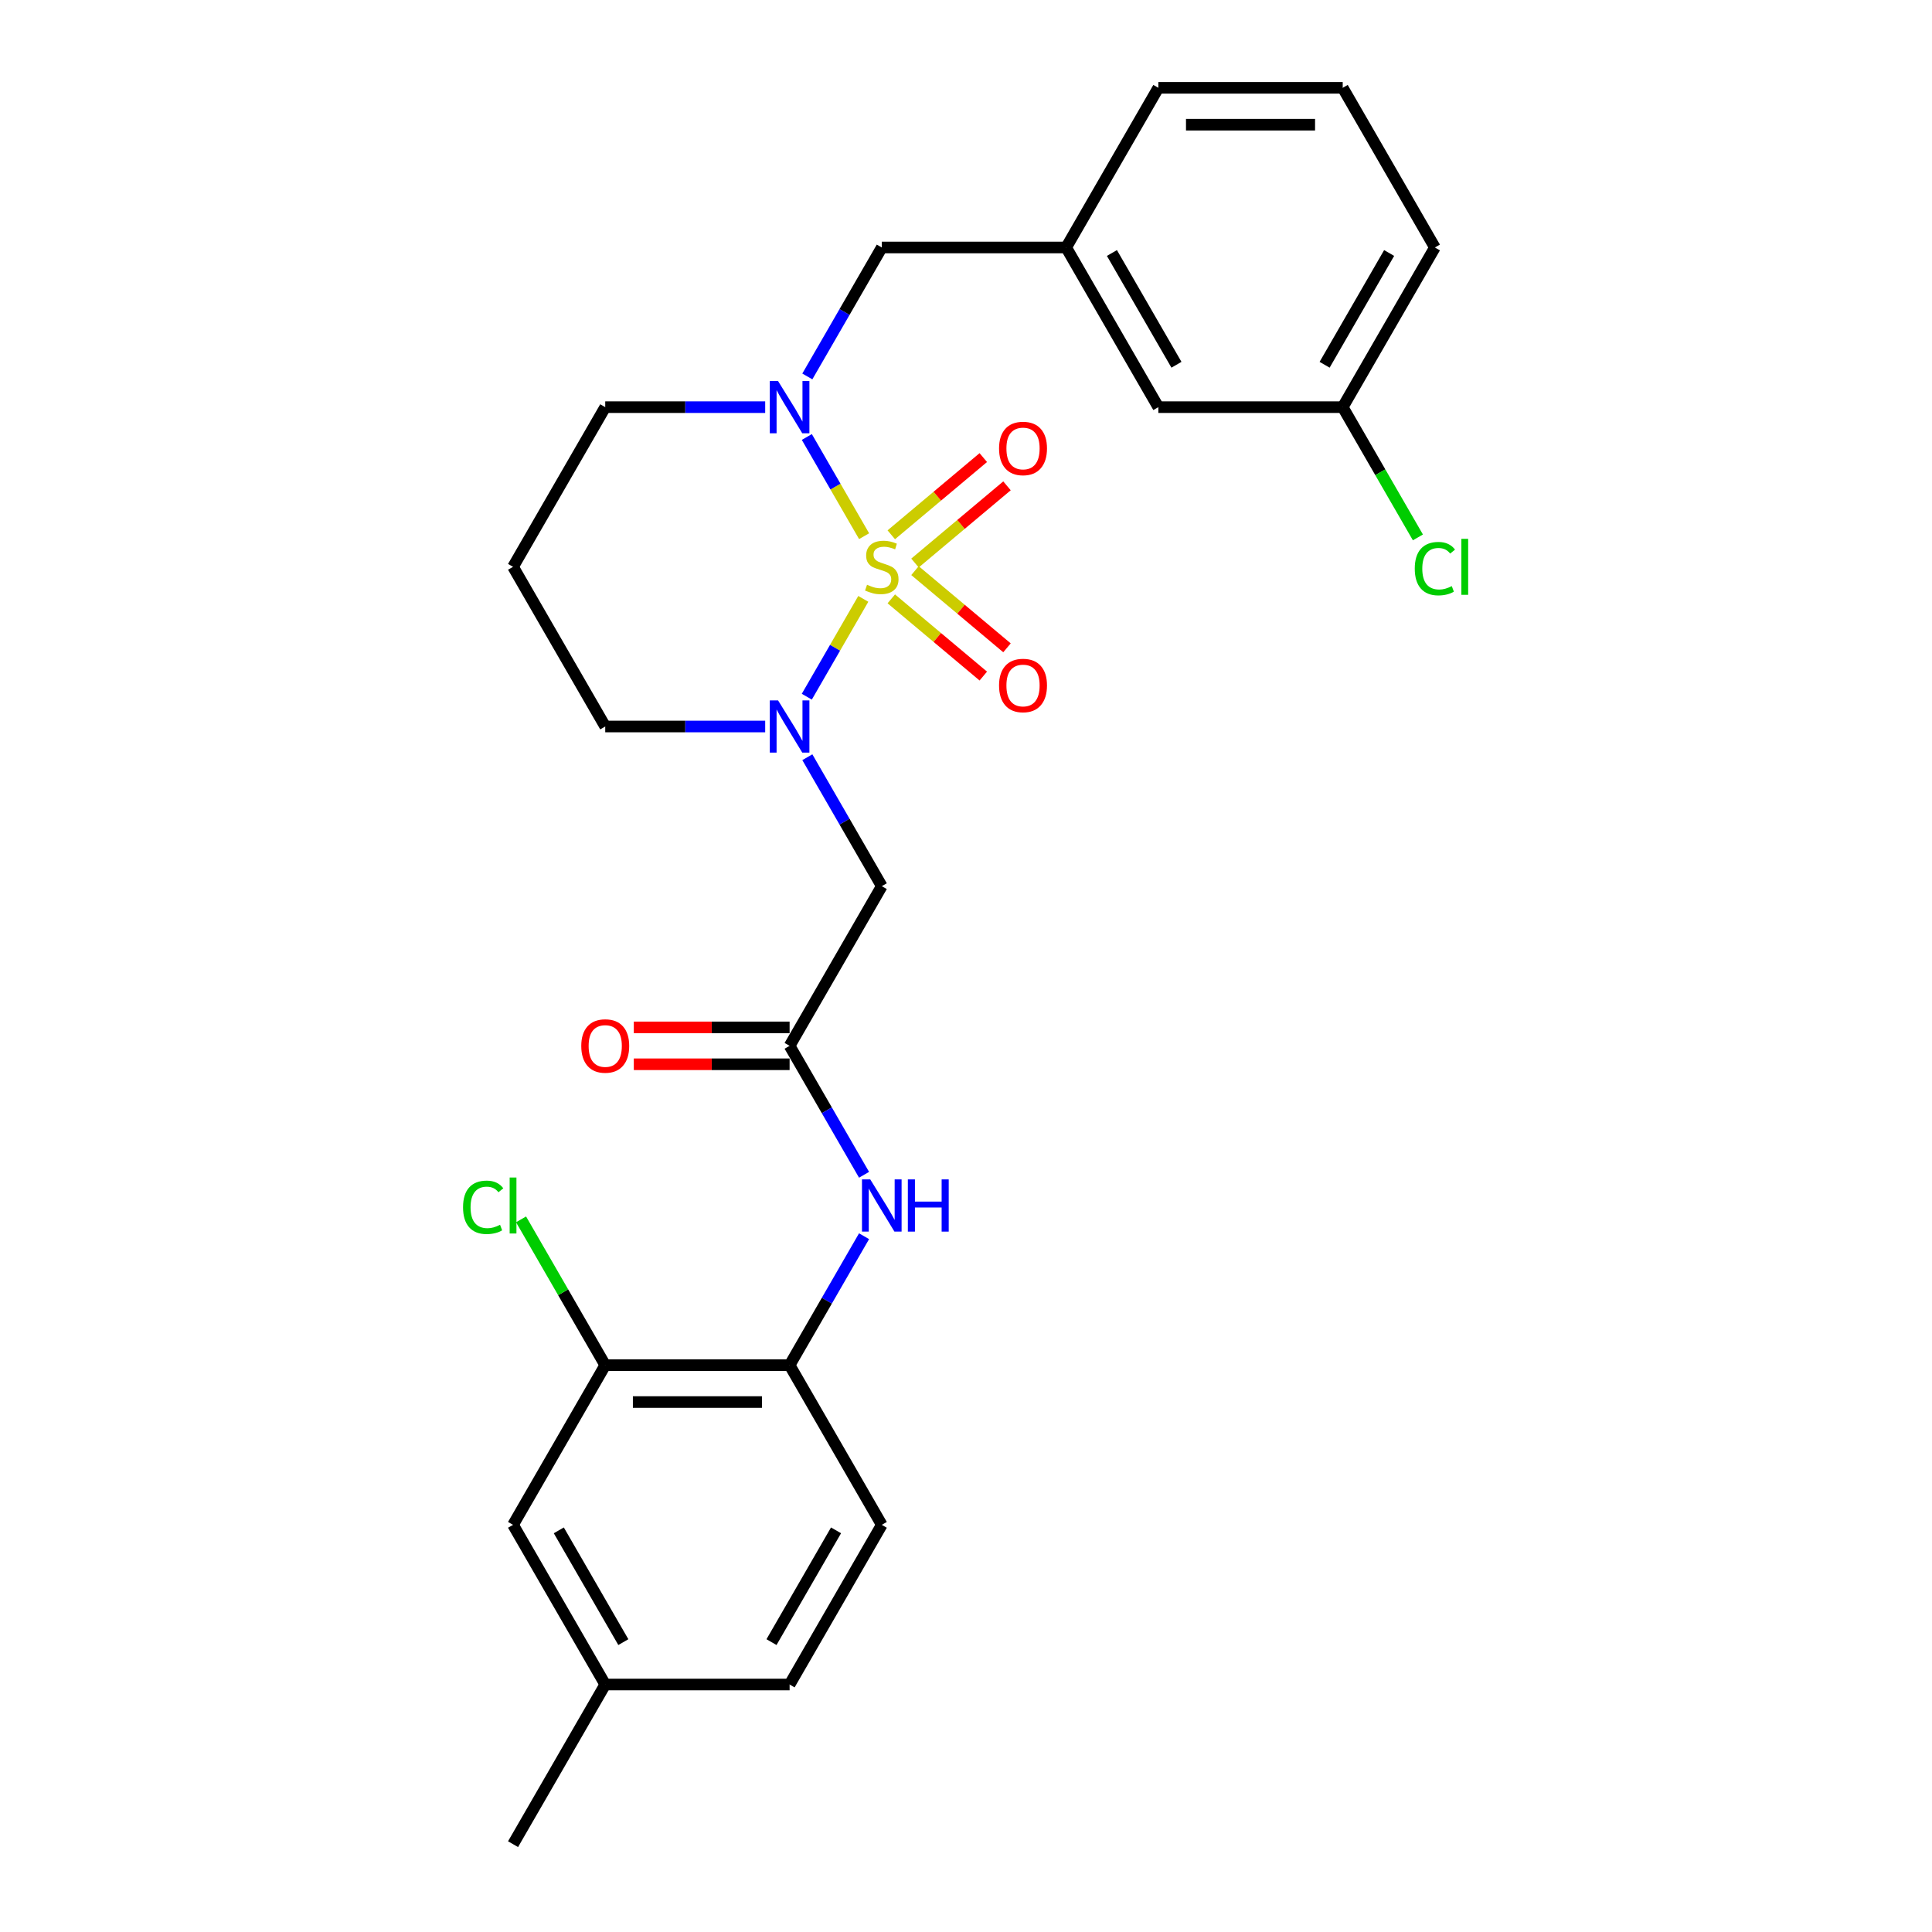 <?xml version='1.0' encoding='iso-8859-1'?>
<svg version='1.1' baseProfile='full'
              xmlns='http://www.w3.org/2000/svg'
                      xmlns:rdkit='http://www.rdkit.org/xml'
                      xmlns:xlink='http://www.w3.org/1999/xlink'
                  xml:space='preserve'
width='1000px' height='1000px' viewBox='0 0 1000 1000'>
<!-- END OF HEADER -->
<rect style='opacity:1.0;fill:#FFFFFF;stroke:none' width='1000' height='1000' x='0' y='0'> </rect>
<path class='bond-0' d='M 446.837,309.974 L 432.218,335.294' style='fill:none;fill-rule:evenodd;stroke:#CCCC00;stroke-width:6px;stroke-linecap:butt;stroke-linejoin:miter;stroke-opacity:1' />
<path class='bond-0' d='M 432.218,335.294 L 417.6,360.613' style='fill:none;fill-rule:evenodd;stroke:#0000FF;stroke-width:6px;stroke-linecap:butt;stroke-linejoin:miter;stroke-opacity:1' />
<path class='bond-1' d='M 447.255,277.528 L 432.434,251.856' style='fill:none;fill-rule:evenodd;stroke:#CCCC00;stroke-width:6px;stroke-linecap:butt;stroke-linejoin:miter;stroke-opacity:1' />
<path class='bond-1' d='M 432.434,251.856 L 417.612,226.185' style='fill:none;fill-rule:evenodd;stroke:#0000FF;stroke-width:6px;stroke-linecap:butt;stroke-linejoin:miter;stroke-opacity:1' />
<path class='bond-4' d='M 473.597,291.426 L 497.408,271.446' style='fill:none;fill-rule:evenodd;stroke:#CCCC00;stroke-width:6px;stroke-linecap:butt;stroke-linejoin:miter;stroke-opacity:1' />
<path class='bond-4' d='M 497.408,271.446 L 521.219,251.467' style='fill:none;fill-rule:evenodd;stroke:#FF0000;stroke-width:6px;stroke-linecap:butt;stroke-linejoin:miter;stroke-opacity:1' />
<path class='bond-4' d='M 461.329,276.805 L 485.14,256.826' style='fill:none;fill-rule:evenodd;stroke:#CCCC00;stroke-width:6px;stroke-linecap:butt;stroke-linejoin:miter;stroke-opacity:1' />
<path class='bond-4' d='M 485.14,256.826 L 508.951,236.846' style='fill:none;fill-rule:evenodd;stroke:#FF0000;stroke-width:6px;stroke-linecap:butt;stroke-linejoin:miter;stroke-opacity:1' />
<path class='bond-5' d='M 461.329,309.971 L 485.14,329.951' style='fill:none;fill-rule:evenodd;stroke:#CCCC00;stroke-width:6px;stroke-linecap:butt;stroke-linejoin:miter;stroke-opacity:1' />
<path class='bond-5' d='M 485.14,329.951 L 508.951,349.931' style='fill:none;fill-rule:evenodd;stroke:#FF0000;stroke-width:6px;stroke-linecap:butt;stroke-linejoin:miter;stroke-opacity:1' />
<path class='bond-5' d='M 473.597,295.351 L 497.408,315.33' style='fill:none;fill-rule:evenodd;stroke:#CCCC00;stroke-width:6px;stroke-linecap:butt;stroke-linejoin:miter;stroke-opacity:1' />
<path class='bond-5' d='M 497.408,315.33 L 521.219,335.31' style='fill:none;fill-rule:evenodd;stroke:#FF0000;stroke-width:6px;stroke-linecap:butt;stroke-linejoin:miter;stroke-opacity:1' />
<path class='bond-2' d='M 417.877,391.932 L 437.144,425.305' style='fill:none;fill-rule:evenodd;stroke:#0000FF;stroke-width:6px;stroke-linecap:butt;stroke-linejoin:miter;stroke-opacity:1' />
<path class='bond-2' d='M 437.144,425.305 L 456.412,458.678' style='fill:none;fill-rule:evenodd;stroke:#000000;stroke-width:6px;stroke-linecap:butt;stroke-linejoin:miter;stroke-opacity:1' />
<path class='bond-14' d='M 396.063,376.033 L 354.665,376.033' style='fill:none;fill-rule:evenodd;stroke:#0000FF;stroke-width:6px;stroke-linecap:butt;stroke-linejoin:miter;stroke-opacity:1' />
<path class='bond-14' d='M 354.665,376.033 L 313.268,376.033' style='fill:none;fill-rule:evenodd;stroke:#000000;stroke-width:6px;stroke-linecap:butt;stroke-linejoin:miter;stroke-opacity:1' />
<path class='bond-9' d='M 417.877,194.845 L 437.144,161.472' style='fill:none;fill-rule:evenodd;stroke:#0000FF;stroke-width:6px;stroke-linecap:butt;stroke-linejoin:miter;stroke-opacity:1' />
<path class='bond-9' d='M 437.144,161.472 L 456.412,128.099' style='fill:none;fill-rule:evenodd;stroke:#000000;stroke-width:6px;stroke-linecap:butt;stroke-linejoin:miter;stroke-opacity:1' />
<path class='bond-15' d='M 396.063,210.744 L 354.665,210.744' style='fill:none;fill-rule:evenodd;stroke:#0000FF;stroke-width:6px;stroke-linecap:butt;stroke-linejoin:miter;stroke-opacity:1' />
<path class='bond-15' d='M 354.665,210.744 L 313.268,210.744' style='fill:none;fill-rule:evenodd;stroke:#000000;stroke-width:6px;stroke-linecap:butt;stroke-linejoin:miter;stroke-opacity:1' />
<path class='bond-3' d='M 456.412,458.678 L 408.697,541.322' style='fill:none;fill-rule:evenodd;stroke:#000000;stroke-width:6px;stroke-linecap:butt;stroke-linejoin:miter;stroke-opacity:1' />
<path class='bond-6' d='M 408.697,541.322 L 427.965,574.695' style='fill:none;fill-rule:evenodd;stroke:#000000;stroke-width:6px;stroke-linecap:butt;stroke-linejoin:miter;stroke-opacity:1' />
<path class='bond-6' d='M 427.965,574.695 L 447.233,608.068' style='fill:none;fill-rule:evenodd;stroke:#0000FF;stroke-width:6px;stroke-linecap:butt;stroke-linejoin:miter;stroke-opacity:1' />
<path class='bond-10' d='M 408.697,531.779 L 368.378,531.779' style='fill:none;fill-rule:evenodd;stroke:#000000;stroke-width:6px;stroke-linecap:butt;stroke-linejoin:miter;stroke-opacity:1' />
<path class='bond-10' d='M 368.378,531.779 L 328.059,531.779' style='fill:none;fill-rule:evenodd;stroke:#FF0000;stroke-width:6px;stroke-linecap:butt;stroke-linejoin:miter;stroke-opacity:1' />
<path class='bond-10' d='M 408.697,550.865 L 368.378,550.865' style='fill:none;fill-rule:evenodd;stroke:#000000;stroke-width:6px;stroke-linecap:butt;stroke-linejoin:miter;stroke-opacity:1' />
<path class='bond-10' d='M 368.378,550.865 L 328.059,550.865' style='fill:none;fill-rule:evenodd;stroke:#FF0000;stroke-width:6px;stroke-linecap:butt;stroke-linejoin:miter;stroke-opacity:1' />
<path class='bond-7' d='M 447.233,639.866 L 427.965,673.239' style='fill:none;fill-rule:evenodd;stroke:#0000FF;stroke-width:6px;stroke-linecap:butt;stroke-linejoin:miter;stroke-opacity:1' />
<path class='bond-7' d='M 427.965,673.239 L 408.697,706.612' style='fill:none;fill-rule:evenodd;stroke:#000000;stroke-width:6px;stroke-linecap:butt;stroke-linejoin:miter;stroke-opacity:1' />
<path class='bond-8' d='M 408.697,706.612 L 313.268,706.612' style='fill:none;fill-rule:evenodd;stroke:#000000;stroke-width:6px;stroke-linecap:butt;stroke-linejoin:miter;stroke-opacity:1' />
<path class='bond-8' d='M 394.383,725.698 L 327.582,725.698' style='fill:none;fill-rule:evenodd;stroke:#000000;stroke-width:6px;stroke-linecap:butt;stroke-linejoin:miter;stroke-opacity:1' />
<path class='bond-13' d='M 408.697,706.612 L 456.412,789.256' style='fill:none;fill-rule:evenodd;stroke:#000000;stroke-width:6px;stroke-linecap:butt;stroke-linejoin:miter;stroke-opacity:1' />
<path class='bond-11' d='M 313.268,706.612 L 265.553,789.256' style='fill:none;fill-rule:evenodd;stroke:#000000;stroke-width:6px;stroke-linecap:butt;stroke-linejoin:miter;stroke-opacity:1' />
<path class='bond-17' d='M 313.268,706.612 L 291.481,668.876' style='fill:none;fill-rule:evenodd;stroke:#000000;stroke-width:6px;stroke-linecap:butt;stroke-linejoin:miter;stroke-opacity:1' />
<path class='bond-17' d='M 291.481,668.876 L 269.694,631.14' style='fill:none;fill-rule:evenodd;stroke:#00CC00;stroke-width:6px;stroke-linecap:butt;stroke-linejoin:miter;stroke-opacity:1' />
<path class='bond-12' d='M 456.412,128.099 L 551.842,128.099' style='fill:none;fill-rule:evenodd;stroke:#000000;stroke-width:6px;stroke-linecap:butt;stroke-linejoin:miter;stroke-opacity:1' />
<path class='bond-29' d='M 265.553,789.256 L 313.268,871.901' style='fill:none;fill-rule:evenodd;stroke:#000000;stroke-width:6px;stroke-linecap:butt;stroke-linejoin:miter;stroke-opacity:1' />
<path class='bond-29' d='M 289.239,792.11 L 322.639,849.961' style='fill:none;fill-rule:evenodd;stroke:#000000;stroke-width:6px;stroke-linecap:butt;stroke-linejoin:miter;stroke-opacity:1' />
<path class='bond-18' d='M 551.842,128.099 L 599.557,210.744' style='fill:none;fill-rule:evenodd;stroke:#000000;stroke-width:6px;stroke-linecap:butt;stroke-linejoin:miter;stroke-opacity:1' />
<path class='bond-18' d='M 575.528,130.953 L 608.929,188.804' style='fill:none;fill-rule:evenodd;stroke:#000000;stroke-width:6px;stroke-linecap:butt;stroke-linejoin:miter;stroke-opacity:1' />
<path class='bond-24' d='M 551.842,128.099 L 599.557,45.455' style='fill:none;fill-rule:evenodd;stroke:#000000;stroke-width:6px;stroke-linecap:butt;stroke-linejoin:miter;stroke-opacity:1' />
<path class='bond-21' d='M 456.412,789.256 L 408.697,871.901' style='fill:none;fill-rule:evenodd;stroke:#000000;stroke-width:6px;stroke-linecap:butt;stroke-linejoin:miter;stroke-opacity:1' />
<path class='bond-21' d='M 432.726,792.11 L 399.326,849.961' style='fill:none;fill-rule:evenodd;stroke:#000000;stroke-width:6px;stroke-linecap:butt;stroke-linejoin:miter;stroke-opacity:1' />
<path class='bond-27' d='M 313.268,376.033 L 265.553,293.388' style='fill:none;fill-rule:evenodd;stroke:#000000;stroke-width:6px;stroke-linecap:butt;stroke-linejoin:miter;stroke-opacity:1' />
<path class='bond-16' d='M 313.268,210.744 L 265.553,293.388' style='fill:none;fill-rule:evenodd;stroke:#000000;stroke-width:6px;stroke-linecap:butt;stroke-linejoin:miter;stroke-opacity:1' />
<path class='bond-20' d='M 599.557,210.744 L 694.987,210.744' style='fill:none;fill-rule:evenodd;stroke:#000000;stroke-width:6px;stroke-linecap:butt;stroke-linejoin:miter;stroke-opacity:1' />
<path class='bond-19' d='M 313.268,871.901 L 408.697,871.901' style='fill:none;fill-rule:evenodd;stroke:#000000;stroke-width:6px;stroke-linecap:butt;stroke-linejoin:miter;stroke-opacity:1' />
<path class='bond-26' d='M 313.268,871.901 L 265.553,954.545' style='fill:none;fill-rule:evenodd;stroke:#000000;stroke-width:6px;stroke-linecap:butt;stroke-linejoin:miter;stroke-opacity:1' />
<path class='bond-22' d='M 694.987,210.744 L 714.448,244.451' style='fill:none;fill-rule:evenodd;stroke:#000000;stroke-width:6px;stroke-linecap:butt;stroke-linejoin:miter;stroke-opacity:1' />
<path class='bond-22' d='M 714.448,244.451 L 733.908,278.158' style='fill:none;fill-rule:evenodd;stroke:#00CC00;stroke-width:6px;stroke-linecap:butt;stroke-linejoin:miter;stroke-opacity:1' />
<path class='bond-28' d='M 694.987,210.744 L 742.702,128.099' style='fill:none;fill-rule:evenodd;stroke:#000000;stroke-width:6px;stroke-linecap:butt;stroke-linejoin:miter;stroke-opacity:1' />
<path class='bond-28' d='M 685.615,188.804 L 719.016,130.953' style='fill:none;fill-rule:evenodd;stroke:#000000;stroke-width:6px;stroke-linecap:butt;stroke-linejoin:miter;stroke-opacity:1' />
<path class='bond-23' d='M 694.987,45.455 L 599.557,45.455' style='fill:none;fill-rule:evenodd;stroke:#000000;stroke-width:6px;stroke-linecap:butt;stroke-linejoin:miter;stroke-opacity:1' />
<path class='bond-23' d='M 680.672,64.54 L 613.872,64.54' style='fill:none;fill-rule:evenodd;stroke:#000000;stroke-width:6px;stroke-linecap:butt;stroke-linejoin:miter;stroke-opacity:1' />
<path class='bond-25' d='M 694.987,45.455 L 742.702,128.099' style='fill:none;fill-rule:evenodd;stroke:#000000;stroke-width:6px;stroke-linecap:butt;stroke-linejoin:miter;stroke-opacity:1' />
<path  class='atom-0' d='M 448.778 302.664
Q 449.083 302.779, 450.343 303.313
Q 451.603 303.848, 452.977 304.191
Q 454.389 304.496, 455.763 304.496
Q 458.321 304.496, 459.81 303.275
Q 461.298 302.015, 461.298 299.839
Q 461.298 298.351, 460.535 297.435
Q 459.81 296.519, 458.665 296.022
Q 457.519 295.526, 455.611 294.953
Q 453.206 294.228, 451.755 293.541
Q 450.343 292.854, 449.312 291.403
Q 448.32 289.953, 448.32 287.51
Q 448.32 284.113, 450.61 282.013
Q 452.939 279.914, 457.519 279.914
Q 460.649 279.914, 464.199 281.402
L 463.321 284.342
Q 460.077 283.006, 457.634 283.006
Q 455 283.006, 453.549 284.113
Q 452.099 285.181, 452.137 287.052
Q 452.137 288.502, 452.862 289.38
Q 453.626 290.258, 454.695 290.755
Q 455.802 291.251, 457.634 291.823
Q 460.077 292.587, 461.527 293.35
Q 462.978 294.114, 464.009 295.679
Q 465.077 297.206, 465.077 299.839
Q 465.077 303.58, 462.558 305.603
Q 460.077 307.588, 455.916 307.588
Q 453.511 307.588, 451.679 307.054
Q 449.885 306.558, 447.747 305.68
L 448.778 302.664
' fill='#CCCC00'/>
<path  class='atom-1' d='M 402.724 362.52
L 411.579 376.835
Q 412.457 378.247, 413.87 380.805
Q 415.282 383.362, 415.358 383.515
L 415.358 362.52
L 418.947 362.52
L 418.947 389.546
L 415.244 389.546
L 405.739 373.895
Q 404.632 372.063, 403.449 369.964
Q 402.304 367.864, 401.96 367.215
L 401.96 389.546
L 398.448 389.546
L 398.448 362.52
L 402.724 362.52
' fill='#0000FF'/>
<path  class='atom-2' d='M 402.724 197.231
L 411.579 211.545
Q 412.457 212.958, 413.87 215.515
Q 415.282 218.073, 415.358 218.225
L 415.358 197.231
L 418.947 197.231
L 418.947 224.257
L 415.244 224.257
L 405.739 208.606
Q 404.632 206.774, 403.449 204.674
Q 402.304 202.575, 401.96 201.926
L 401.96 224.257
L 398.448 224.257
L 398.448 197.231
L 402.724 197.231
' fill='#0000FF'/>
<path  class='atom-5' d='M 517.11 232.124
Q 517.11 225.634, 520.316 222.008
Q 523.523 218.382, 529.516 218.382
Q 535.509 218.382, 538.715 222.008
Q 541.922 225.634, 541.922 232.124
Q 541.922 238.689, 538.677 242.43
Q 535.432 246.133, 529.516 246.133
Q 523.561 246.133, 520.316 242.43
Q 517.11 238.727, 517.11 232.124
M 529.516 243.079
Q 533.638 243.079, 535.852 240.331
Q 538.105 237.544, 538.105 232.124
Q 538.105 226.818, 535.852 224.146
Q 533.638 221.436, 529.516 221.436
Q 525.393 221.436, 523.141 224.108
Q 520.927 226.78, 520.927 232.124
Q 520.927 237.582, 523.141 240.331
Q 525.393 243.079, 529.516 243.079
' fill='#FF0000'/>
<path  class='atom-6' d='M 517.11 354.806
Q 517.11 348.317, 520.316 344.69
Q 523.523 341.064, 529.516 341.064
Q 535.509 341.064, 538.715 344.69
Q 541.922 348.317, 541.922 354.806
Q 541.922 361.371, 538.677 365.112
Q 535.432 368.815, 529.516 368.815
Q 523.561 368.815, 520.316 365.112
Q 517.11 361.41, 517.11 354.806
M 529.516 365.761
Q 533.638 365.761, 535.852 363.013
Q 538.105 360.226, 538.105 354.806
Q 538.105 349.5, 535.852 346.828
Q 533.638 344.118, 529.516 344.118
Q 525.393 344.118, 523.141 346.79
Q 520.927 349.462, 520.927 354.806
Q 520.927 360.264, 523.141 363.013
Q 525.393 365.761, 529.516 365.761
' fill='#FF0000'/>
<path  class='atom-7' d='M 450.438 610.454
L 459.294 624.769
Q 460.172 626.181, 461.585 628.738
Q 462.997 631.296, 463.073 631.449
L 463.073 610.454
L 466.662 610.454
L 466.662 637.48
L 462.959 637.48
L 453.454 621.829
Q 452.347 619.997, 451.164 617.898
Q 450.019 615.798, 449.675 615.149
L 449.675 637.48
L 446.163 637.48
L 446.163 610.454
L 450.438 610.454
' fill='#0000FF'/>
<path  class='atom-7' d='M 469.906 610.454
L 473.571 610.454
L 473.571 621.944
L 487.389 621.944
L 487.389 610.454
L 491.053 610.454
L 491.053 637.48
L 487.389 637.48
L 487.389 624.998
L 473.571 624.998
L 473.571 637.48
L 469.906 637.48
L 469.906 610.454
' fill='#0000FF'/>
<path  class='atom-11' d='M 300.862 541.399
Q 300.862 534.909, 304.068 531.283
Q 307.275 527.657, 313.268 527.657
Q 319.261 527.657, 322.467 531.283
Q 325.674 534.909, 325.674 541.399
Q 325.674 547.964, 322.429 551.705
Q 319.184 555.408, 313.268 555.408
Q 307.313 555.408, 304.068 551.705
Q 300.862 548.002, 300.862 541.399
M 313.268 552.354
Q 317.39 552.354, 319.604 549.606
Q 321.856 546.819, 321.856 541.399
Q 321.856 536.093, 319.604 533.421
Q 317.39 530.711, 313.268 530.711
Q 309.145 530.711, 306.893 533.383
Q 304.679 536.055, 304.679 541.399
Q 304.679 546.857, 306.893 549.606
Q 309.145 552.354, 313.268 552.354
' fill='#FF0000'/>
<path  class='atom-18' d='M 239.672 624.902
Q 239.672 618.184, 242.802 614.672
Q 245.971 611.122, 251.964 611.122
Q 257.537 611.122, 260.514 615.054
L 257.995 617.115
Q 255.819 614.252, 251.964 614.252
Q 247.879 614.252, 245.703 617.001
Q 243.566 619.711, 243.566 624.902
Q 243.566 630.246, 245.78 632.995
Q 248.032 635.743, 252.383 635.743
Q 255.361 635.743, 258.835 633.949
L 259.903 636.812
Q 258.491 637.728, 256.353 638.262
Q 254.216 638.797, 251.849 638.797
Q 245.971 638.797, 242.802 635.209
Q 239.672 631.62, 239.672 624.902
' fill='#00CC00'/>
<path  class='atom-18' d='M 263.797 609.481
L 267.309 609.481
L 267.309 638.453
L 263.797 638.453
L 263.797 609.481
' fill='#00CC00'/>
<path  class='atom-23' d='M 732.281 294.324
Q 732.281 287.605, 735.411 284.094
Q 738.579 280.544, 744.572 280.544
Q 750.145 280.544, 753.123 284.475
L 750.603 286.537
Q 748.428 283.674, 744.572 283.674
Q 740.488 283.674, 738.312 286.422
Q 736.174 289.132, 736.174 294.324
Q 736.174 299.668, 738.388 302.416
Q 740.64 305.164, 744.992 305.164
Q 747.969 305.164, 751.443 303.37
L 752.512 306.233
Q 751.1 307.149, 748.962 307.684
Q 746.824 308.218, 744.458 308.218
Q 738.579 308.218, 735.411 304.63
Q 732.281 301.042, 732.281 294.324
' fill='#00CC00'/>
<path  class='atom-23' d='M 756.405 278.902
L 759.917 278.902
L 759.917 307.875
L 756.405 307.875
L 756.405 278.902
' fill='#00CC00'/>
</svg>
